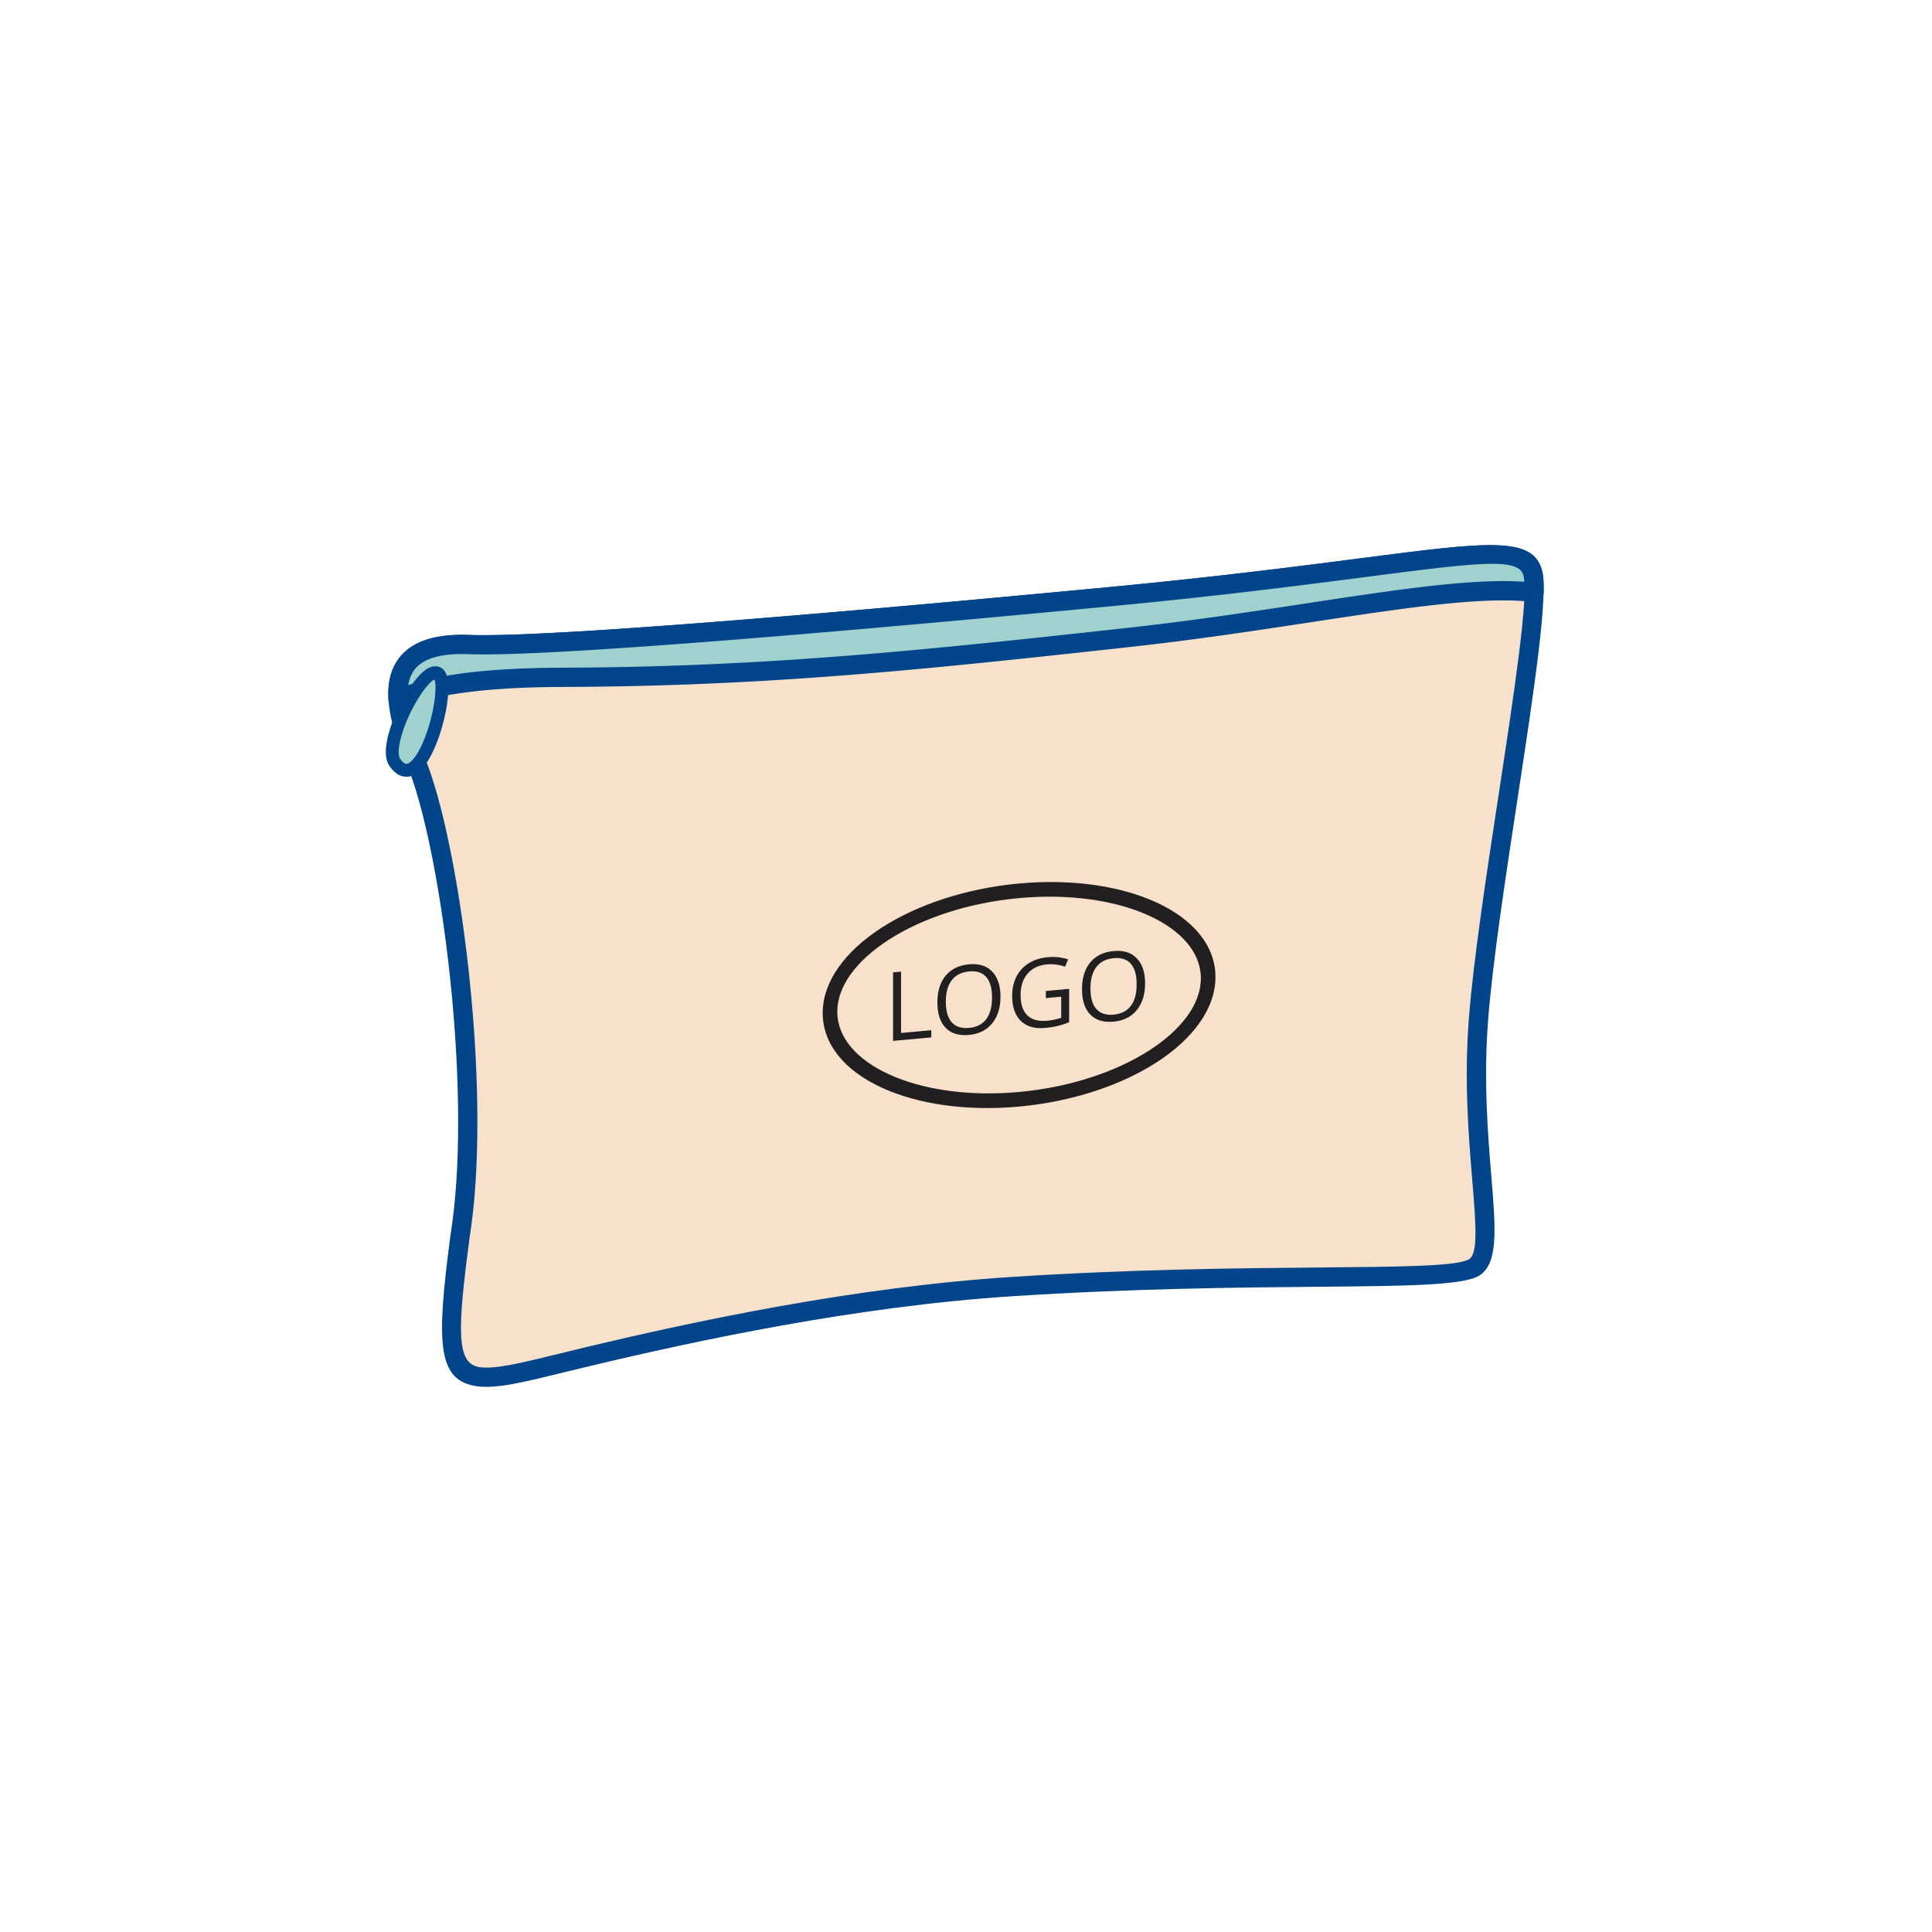 <svg id="Layer_1" xmlns="http://www.w3.org/2000/svg" version="1.1" viewBox="0 0 150 150"><defs><style>.st0{fill:#02458b}.st4{fill:#221f20}</style></defs><path d="M35.725 95.946c-1.746 13.127-.586 11.886 9.972 9.369 8.227-1.961 20.634-4.634 32.88-5.424 19.453-1.255 33.752-.225 35.859-1.479 2.107-1.255-.448-9.01.359-19.319.807-10.309 5.019-31.448 4.211-34.587-.807-3.139-7.939-.538-33.01 1.839-25.071 2.377-44.198 3.906-49.58 3.699-5.382-.207-6.924 2.587-4.209 8.866 2.715 6.279 5.314 25.743 3.519 37.037Z" style="fill-rule:evenodd;fill:#f7e1ca"/><path class="st0" d="M36.464 96.057c-.978 7.36-1.04 9.848.802 10.093 1.209.161 3.228-.334 6.172-1.056l2.085-.509c4.126-.983 9.299-2.146 14.974-3.16 5.677-1.015 11.867-1.884 18.032-2.282 9.397-.606 17.625-.679 23.845-.734 6.501-.058 10.763-.095 11.677-.64.727-.433.533-2.786.242-6.306-.274-3.315-.626-7.582-.247-12.427.354-4.521 1.352-11.072 2.3-17.296 1.217-7.987 2.351-15.432 1.935-17.051-.367-1.428-3.477-1.025-12.345.122-4.845.627-11.318 1.465-19.871 2.276-13.166 1.248-24.656 2.261-33.339 2.908-8.003.597-13.732.894-16.338.794-2.372-.091-3.87.421-4.444 1.585-.618 1.253-.318 3.313.947 6.238 1.486 3.438 2.934 10.701 3.669 18.44.633 6.665.744 13.711-.097 19.004Zm.609 11.576c-3.143-.418-3.217-3.301-2.091-11.775l.004-.029c.821-5.164.709-12.078.086-18.635-.722-7.598-2.124-14.683-3.553-17.988-1.45-3.354-1.737-5.831-.917-7.493.863-1.751 2.828-2.533 5.838-2.417 2.532.097 8.207-.199 16.174-.794 8.801-.656 20.27-1.666 33.31-2.902 8.541-.81 14.994-1.645 19.824-2.27 9.835-1.273 13.283-1.719 13.98.991.495 1.926-.66 9.508-1.899 17.643-.945 6.203-1.94 12.732-2.288 17.184-.37 4.725-.023 8.928.247 12.193.337 4.076.561 6.801-.969 7.712-1.262.752-5.685.791-12.433.851-6.179.055-14.353.127-23.763.734-6.081.392-12.218 1.255-17.862 2.264-5.647 1.009-10.791 2.165-14.892 3.143-1.09.26-1.602.385-2.079.503-3.104.761-5.232 1.283-6.717 1.085Z"/><path d="M119.104 45.998c.013-.663-.016-1.172-.099-1.492-.807-3.139-7.939-.538-33.01 1.839-25.071 2.377-44.198 3.906-49.58 3.699-3.816-.147-5.7 1.215-5.507 4.258 1.934-.889 5.638-1.692 12.709-1.714 15.985-.048 28.41-1.384 43.998-3.095 13.57-1.489 25.319-4.26 31.49-3.496Z" style="fill:#9fd1ce;fill-rule:evenodd"/><path class="st0" d="M118.343 45.172a2.868 2.868 0 0 0-.061-.482c-.367-1.428-3.477-1.025-12.345.122-4.845.627-11.318 1.465-19.871 2.276-13.166 1.248-24.656 2.261-33.339 2.908-8.003.597-13.732.894-16.338.794-1.733-.067-3 .188-3.779.78-.49.372-.795.91-.912 1.619.912-.307 2.067-.588 3.527-.812 2.074-.318 4.804-.527 8.392-.537 7.947-.024 15.035-.37 22.089-.924 7.08-.556 14.062-1.316 21.83-2.168 4.931-.541 9.675-1.262 13.987-1.917 6.968-1.058 12.815-1.946 16.821-1.661Zm1.495-.096c.016.245.02.539.015.876a.75.75 0 0 1-.839.789c-3.805-.471-9.901.454-17.269 1.574-4.296.652-9.022 1.371-14.052 1.922-7.819.858-14.845 1.622-21.87 2.174-7.051.554-14.169.9-22.206.924-3.482.01-6.14.215-8.169.526-1.95.298-3.282.692-4.188 1.102a.75.75 0 0 1-1.099-.614c-.113-1.788.41-3.103 1.546-3.967 1.068-.812 2.653-1.165 4.735-1.085 2.532.097 8.207-.199 16.174-.794 8.801-.656 20.27-1.666 33.31-2.902 8.541-.81 14.994-1.645 19.824-2.27 9.835-1.273 13.283-1.719 13.98.991.054.211.09.465.109.755Z"/><path class="st4" d="M79.121 68.595c4.149-.38 7.918.207 10.653 1.464 2.838 1.304 4.594 3.341 4.594 5.797s-1.756 4.815-4.594 6.64c-2.735 1.758-6.503 3.037-10.653 3.418-4.149.381-7.918-.207-10.653-1.464-2.838-1.304-4.594-3.34-4.594-5.797s1.756-4.815 4.594-6.64c2.735-1.758 6.503-3.037 10.653-3.418ZM89.229 71.1c-2.576-1.183-6.151-1.735-10.108-1.372-3.957.363-7.532 1.571-10.108 3.227-2.476 1.591-4.006 3.582-4.006 5.594s1.531 3.722 4.006 4.859c2.576 1.183 6.151 1.735 10.108 1.372 3.957-.363 7.532-1.571 10.108-3.227 2.476-1.591 4.006-3.582 4.006-5.594s-1.531-3.722-4.006-4.859Z"/><path class="st4" d="M69.338 80.815v-5.321l.618-.057v4.762l2.347-.215v.558l-2.965.272Zm8.337-3.431c0 .852-.216 1.542-.645 2.069-.431.528-1.03.826-1.797.896-.784.072-1.389-.112-1.813-.553-.426-.44-.64-1.096-.64-1.969 0-.867.214-1.557.641-2.074.427-.516 1.033-.81 1.819-.882.765-.07 1.361.118 1.792.564.429.446.644 1.096.644 1.949Zm-4.24.388c0 .72.153 1.253.46 1.598.308.344.754.49 1.338.436.59-.054 1.036-.28 1.336-.679.3-.399.451-.96.451-1.683 0-.715-.149-1.244-.45-1.587-.299-.343-.743-.487-1.33-.433-.59.054-1.037.281-1.345.683-.307.401-.46.956-.46 1.666Zm7.765-.831 1.808-.166v2.589a6.387 6.387 0 0 1-.859.282 6.845 6.845 0 0 1-1.011.162c-.806.074-1.433-.108-1.881-.547-.448-.438-.673-1.089-.673-1.953 0-.553.112-1.047.333-1.484.222-.436.542-.783.959-1.041.418-.259.907-.412 1.467-.464a3.856 3.856 0 0 1 1.586.166l-.24.568a3.395 3.395 0 0 0-1.386-.179c-.649.06-1.154.298-1.518.718-.363.419-.545.97-.545 1.655 0 .718.175 1.247.525 1.586.351.34.866.477 1.545.415a4.784 4.784 0 0 0 1.081-.227v-1.639l-1.19.109v-.551Zm7.703-.587c0 .852-.216 1.541-.645 2.069-.431.528-1.03.826-1.797.896-.784.072-1.389-.112-1.813-.553-.426-.44-.64-1.096-.64-1.969 0-.867.214-1.557.641-2.074.427-.516 1.033-.81 1.819-.882.766-.07 1.361.118 1.792.564.43.446.644 1.096.644 1.949Zm-4.24.388c0 .72.153 1.253.46 1.598.308.344.754.49 1.338.436.59-.054 1.036-.28 1.336-.679.301-.399.451-.96.451-1.683 0-.715-.149-1.244-.45-1.587-.299-.343-.743-.487-1.331-.433-.589.054-1.037.281-1.344.683-.307.401-.46.956-.46 1.666Z"/><path d="M30.656 59.201c2.184 3.114 4.688-6.763 3.213-6.974-1.27-.182-4.205 5.56-3.213 6.974h0Z" style="stroke:#02458b;stroke-linecap:round;stroke-linejoin:round;stroke-width:1px;fill:#9fd1ce;fill-rule:evenodd"/></svg>